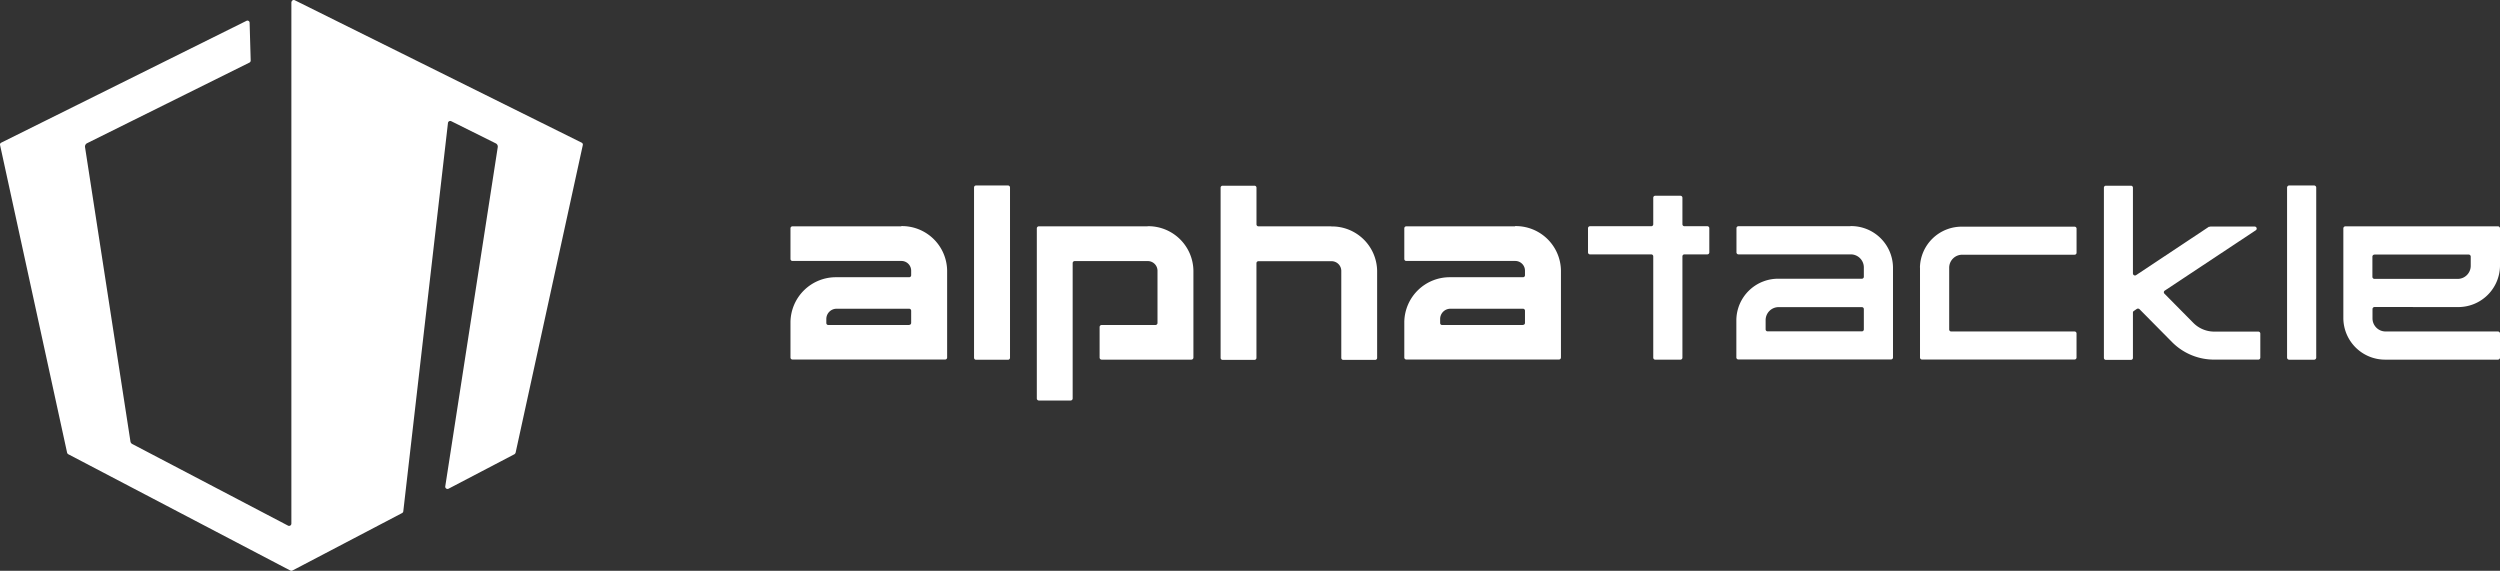 <svg xmlns="http://www.w3.org/2000/svg" width="219.006" height="50.001" viewBox="0 0 219.006 50.001">
  <rect x="0" y="0" width="219.006" height="50.001" fill="#333333" stroke="none"/>
  <g id="Group_1" data-name="Group 1" transform="translate(-0.994 -0.001)">
    <path id="Path_1" data-name="Path 1" d="M26.519.192V45.875a.2.2,0,0,1-.293.172L12.587,38.9a.3.3,0,0,1-.167-.233L8.442,12.882a.331.331,0,0,1,.178-.334L22.855,5.48a.2.2,0,0,0,.1-.172l-.094-3.316a.19.19,0,0,0-.283-.162L1.1,12.5a.182.182,0,0,0-.1.212L6.872,39.656a.241.241,0,0,0,.094.132L26.425,49.98a.207.207,0,0,0,.188,0l9.609-5.035a.209.209,0,0,0,.1-.142l.607-5.288,3.308-28.746a.2.2,0,0,1,.283-.152l3.9,1.941a.316.316,0,0,1,.178.334l-4.6,29.727a.2.2,0,0,0,.293.192l5.778-3.023a.31.31,0,0,0,.094-.132L52.049,12.71a.188.188,0,0,0-.1-.212L26.812.02a.2.2,0,0,0-.283.172Z" fill="#fff"/>
    <path id="Path_2" data-name="Path 2" d="M79.946,19.828H70.42a.173.173,0,0,0-.178.172v2.69a.174.174,0,0,0,.178.172h9.525a.852.852,0,0,1,.869.839v.414a.173.173,0,0,1-.178.172H74.293A3.98,3.98,0,0,0,70.242,28.2v3.124a.173.173,0,0,0,.178.172H83.787a.173.173,0,0,0,.178-.172V23.691a3.954,3.954,0,0,0-4.019-3.883Zm.691,8.645H73.56a.173.173,0,0,1-.178-.172v-.374a.9.9,0,0,1,.911-.88h6.343a.173.173,0,0,1,.178.172v1.072a.174.174,0,0,1-.178.172Z" fill="#fff"/>
    <path id="Path_3" data-name="Path 3" d="M133.717,19.828h-9.525a.173.173,0,0,0-.178.172v2.69a.173.173,0,0,0,.178.172h9.525a.852.852,0,0,1,.869.839v.414a.174.174,0,0,1-.178.172h-6.343a3.98,3.98,0,0,0-4.051,3.913v3.124a.173.173,0,0,0,.178.172h13.367a.174.174,0,0,0,.178-.172V23.691a3.954,3.954,0,0,0-4.02-3.883Zm.691,8.645h-7.076a.173.173,0,0,1-.178-.172v-.374a.9.9,0,0,1,.911-.88h6.343a.173.173,0,0,1,.178.172v1.072a.174.174,0,0,1-.178.172Z" fill="#fff"/>
    <path id="Path_4" data-name="Path 4" d="M101.54,19.828H92a.18.18,0,0,0-.178.172V34.914a.18.18,0,0,0,.178.172h2.784a.18.18,0,0,0,.178-.172V23.044a.18.18,0,0,1,.178-.172h6.386a.852.852,0,0,1,.868.839V28.3a.18.18,0,0,1-.178.172H97.5a.18.18,0,0,0-.178.172v2.69a.18.18,0,0,0,.178.172h7.862a.181.181,0,0,0,.178-.172V23.7a3.954,3.954,0,0,0-4.02-3.883Z" fill="#fff"/>
    <path id="Path_5" data-name="Path 5" d="M117.628,19.828h-6.385a.173.173,0,0,1-.178-.172V16.441a.174.174,0,0,0-.178-.172H108.1a.173.173,0,0,0-.178.172V31.355a.174.174,0,0,0,.178.172h2.784a.173.173,0,0,0,.178-.172v-8.3a.174.174,0,0,1,.178-.172h6.385a.852.852,0,0,1,.869.839v7.634a.174.174,0,0,0,.178.172h2.784a.173.173,0,0,0,.178-.172V23.721a3.954,3.954,0,0,0-4.019-3.883Z" fill="#fff"/>
    <path id="Path_6" data-name="Path 6" d="M89.293,16.249H86.5a.175.175,0,0,0-.178.172V31.345a.175.175,0,0,0,.178.172h2.795a.175.175,0,0,0,.178-.172V16.421A.175.175,0,0,0,89.293,16.249Z" fill="#fff"/>
    <path id="Path_7" data-name="Path 7" d="M163.109,19.818h-9.818a.173.173,0,0,0-.178.172v2.123a.174.174,0,0,0,.178.172h9.818a1.146,1.146,0,0,1,1.162,1.122v.839a.173.173,0,0,1-.178.172h-7.264a3.659,3.659,0,0,0-3.726,3.6v3.3a.173.173,0,0,0,.177.172h13.367a.173.173,0,0,0,.178-.172V23.407a3.666,3.666,0,0,0-3.726-3.6Zm.984,9.211h-8.248a.173.173,0,0,1-.178-.172v-.829a1.14,1.14,0,0,1,1.162-1.122h7.264a.173.173,0,0,1,.178.172v1.78a.173.173,0,0,1-.178.172Z" fill="#fff"/>
    <path id="Path_8" data-name="Path 8" d="M216.284,26.9A3.655,3.655,0,0,0,220,23.306V20a.181.181,0,0,0-.178-.172H206.455a.181.181,0,0,0-.178.172v7.917a3.656,3.656,0,0,0,3.716,3.589h9.829a.181.181,0,0,0,.178-.172V29.211a.181.181,0,0,0-.178-.172h-9.829a1.147,1.147,0,0,1-1.162-1.122v-.849a.181.181,0,0,1,.178-.172Zm-7.275-4.6h8.249a.181.181,0,0,1,.178.172v.839a1.147,1.147,0,0,1-1.162,1.122H209a.181.181,0,0,1-.178-.172V22.477a.181.181,0,0,1,.178-.172Z" fill="#fff"/>
    <path id="Path_9" data-name="Path 9" d="M169.191,23.417v7.907a.174.174,0,0,0,.178.172h13.357a.173.173,0,0,0,.177-.172V29.211a.173.173,0,0,0-.177-.172h-10.8a.173.173,0,0,1-.178-.172v-5.43a1.141,1.141,0,0,1,1.162-1.122h9.819a.173.173,0,0,0,.177-.172V20.03a.173.173,0,0,0-.177-.172h-9.819a3.659,3.659,0,0,0-3.726,3.6Z" fill="#fff"/>
    <path id="Path_10" data-name="Path 10" d="M148.2,17.149h-2.2a.173.173,0,0,0-.177.172v2.326a.174.174,0,0,1-.178.172h-5.36a.174.174,0,0,0-.178.172v2.123a.174.174,0,0,0,.178.172h5.36a.174.174,0,0,1,.178.172v8.878a.173.173,0,0,0,.177.172h2.2a.174.174,0,0,0,.178-.172V22.457a.173.173,0,0,1,.178-.172h2a.173.173,0,0,0,.178-.172V19.99a.174.174,0,0,0-.178-.172h-2a.173.173,0,0,1-.178-.172V17.321a.174.174,0,0,0-.178-.172Z" fill="#fff"/>
    <path id="Path_11" data-name="Path 11" d="M203.712,16.249h-2.177a.185.185,0,0,0-.188.182v14.9a.185.185,0,0,0,.188.182h2.177a.186.186,0,0,0,.189-.182v-14.9A.186.186,0,0,0,203.712,16.249Z" fill="#fff"/>
    <path id="Path_12" data-name="Path 12" d="M194.512,19.858,188.127,24.1a.179.179,0,0,1-.283-.142V16.441a.173.173,0,0,0-.178-.172h-2.187a.173.173,0,0,0-.178.172V31.355a.174.174,0,0,0,.178.172h2.187a.173.173,0,0,0,.178-.172V27.381a.161.161,0,0,1,.084-.142l.251-.172a.2.2,0,0,1,.241.02l2.868,2.9a5.188,5.188,0,0,0,3.685,1.517h3.852a.174.174,0,0,0,.178-.172V29.222a.174.174,0,0,0-.178-.172h-3.852a2.578,2.578,0,0,1-1.832-.758L190.6,25.723a.171.171,0,0,1,.032-.263l7.976-5.288a.177.177,0,0,0-.1-.324h-3.873a.345.345,0,0,0-.1.03Z" fill="#fff"/>
  </g>
</svg>

